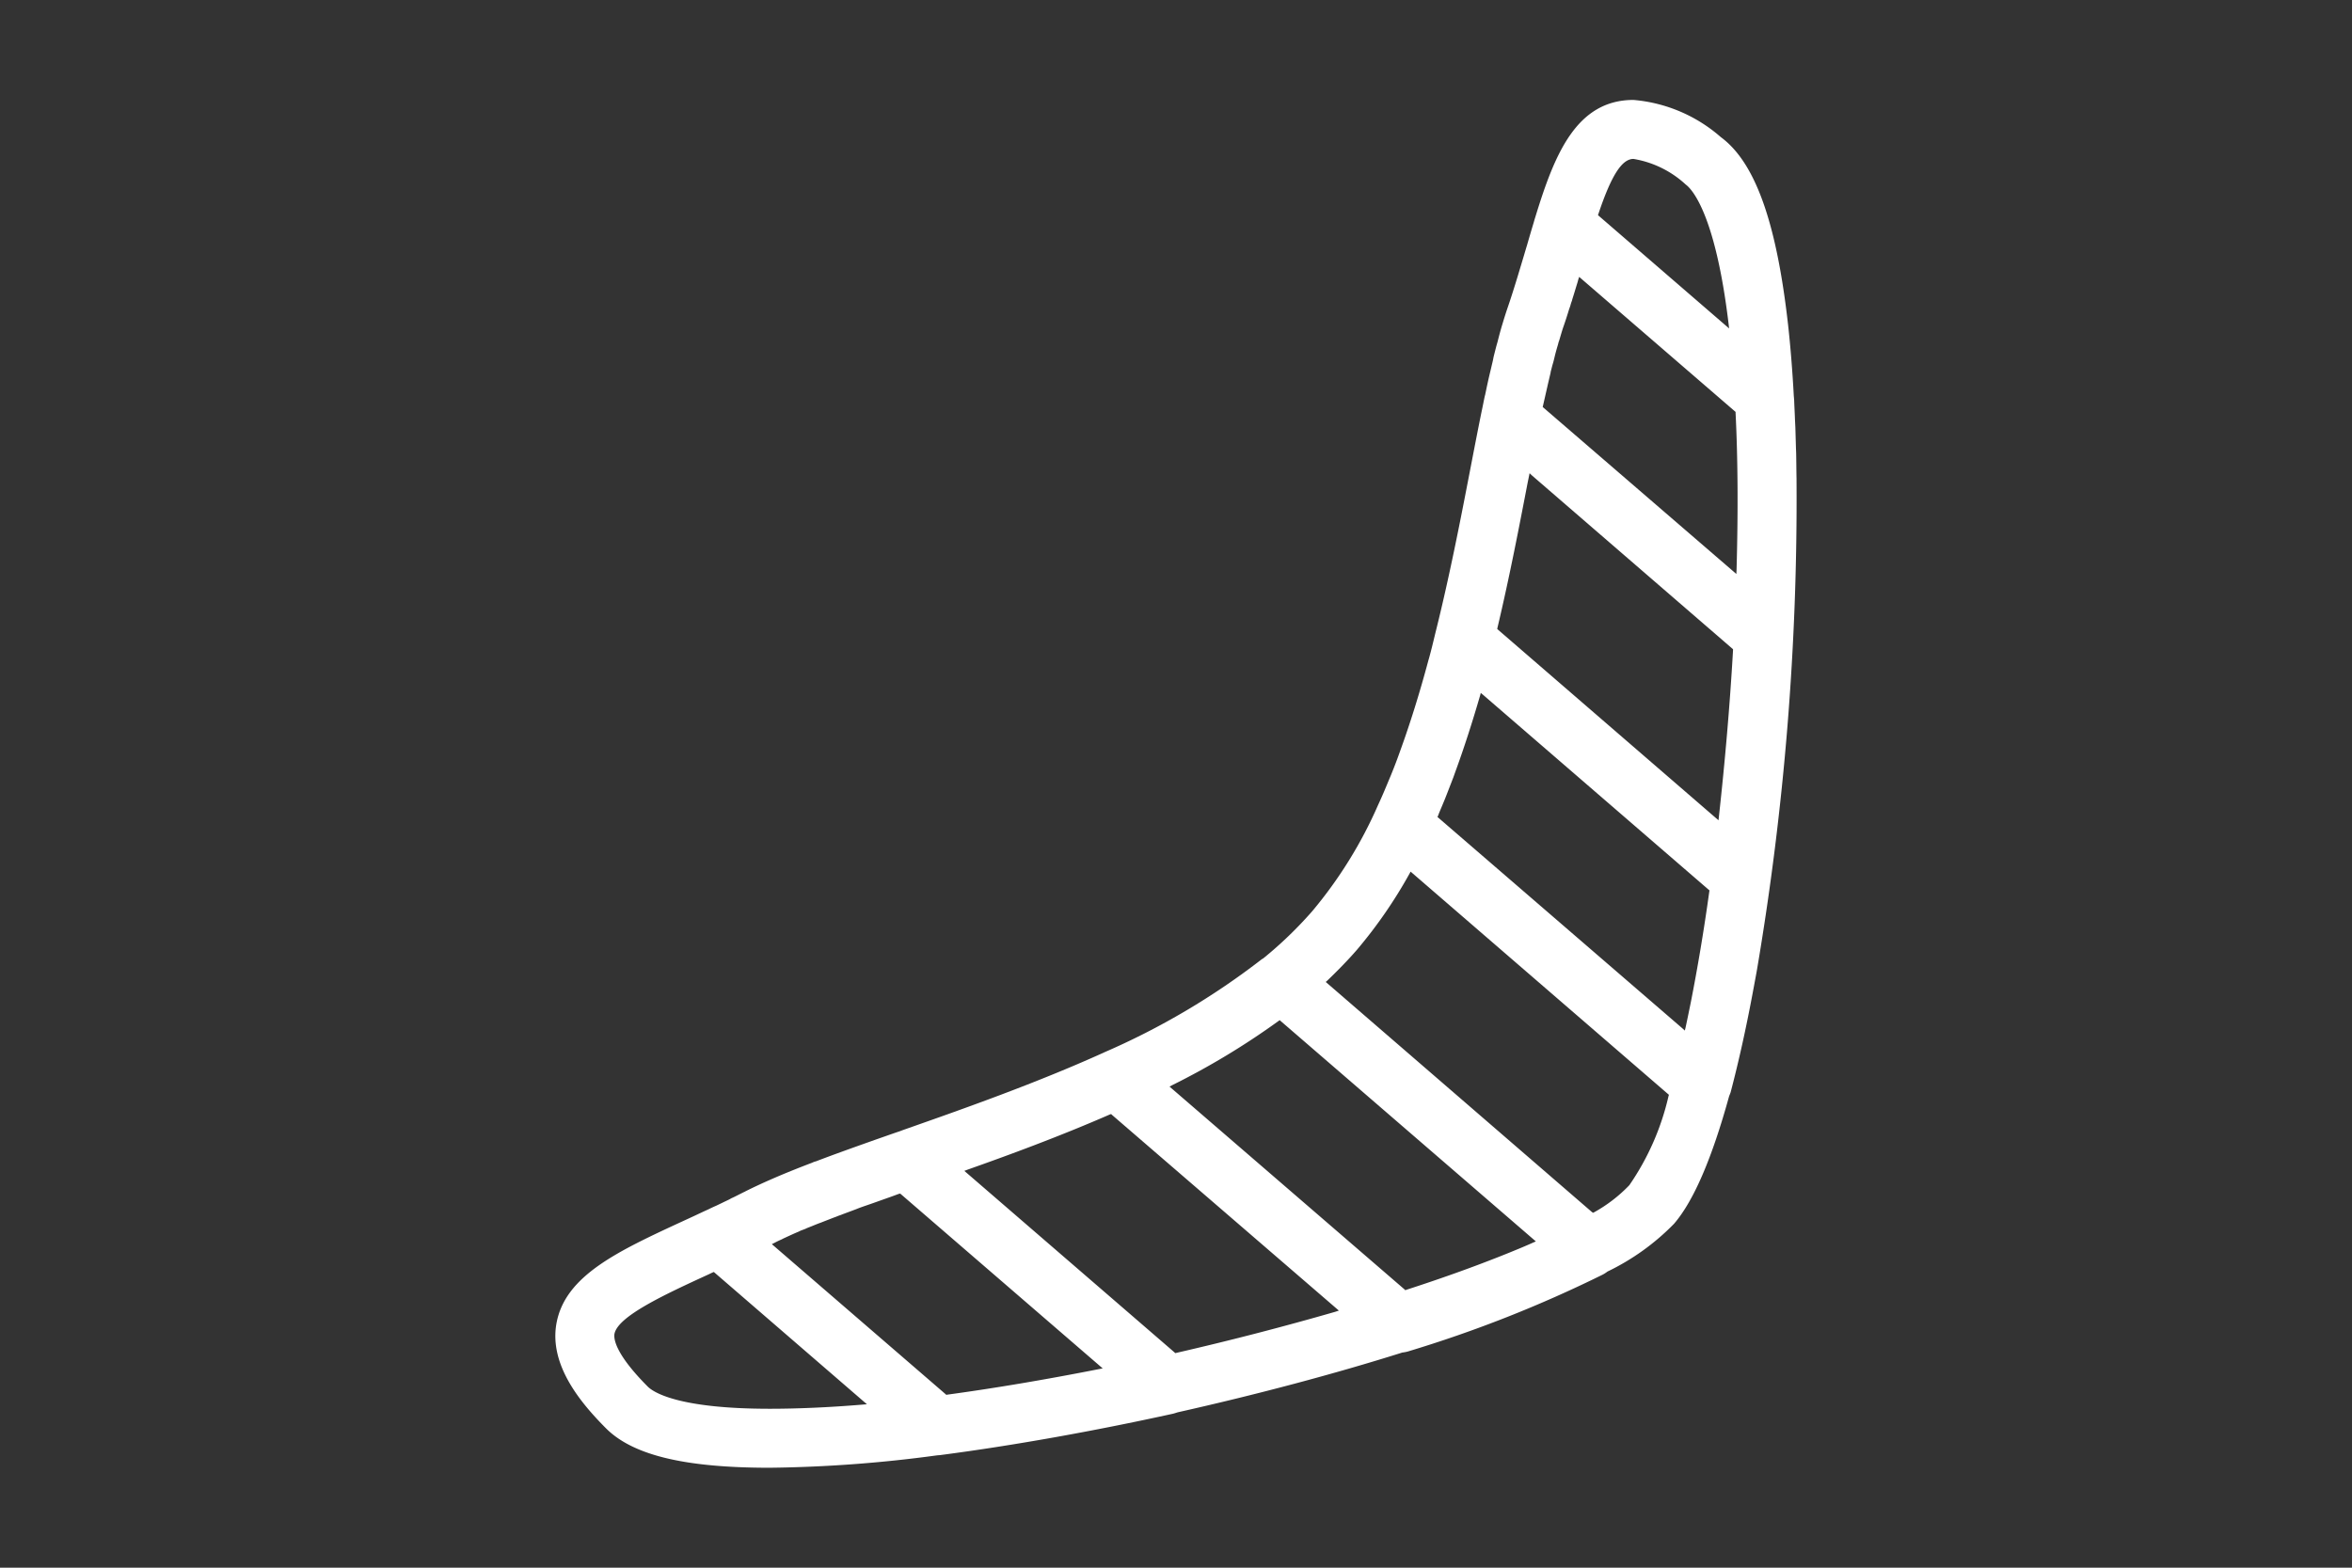 <svg id="Layer_1" data-name="Layer 1" xmlns="http://www.w3.org/2000/svg" viewBox="0 0 120 80">
  <rect x="0" y="0" width="120" height="80" fill="#333333" stroke="none"/>
  <defs>
    <style>
      .cls-1 {
        fill: #fff;
      }
    </style>
  </defs>
  <title>tk-1040-icon</title>
  <path class="cls-1" d="M91.64,23.11l-.01-.25c-.01-.35-.02-.7-.03-1.04l-.02-.41c-.01-.32-.03-.64-.04-.95,0-.06-.01-.11-.01-.15l-.01-.1c-.07-1.31-.17-2.53-.29-3.62-.59-5.25-1.68-8.3-3.43-9.59a7.75,7.75,0,0,0-4.46-1.9c-2.92,0-4.03,2.8-4.99,5.92l-.05.16-.06.21c-.11.36-.22.74-.33,1.12l-.04.13c-.14.48-.29.97-.44,1.47-.18.59-.35,1.13-.53,1.65-.08.24-.16.49-.24.76l-.04.13q-.105.36-.21.78l-.06.21c-.05.19-.1.39-.15.59-.02.12-.05.25-.08.37l-.08.34c-.09.37-.17.74-.25,1.13-.01.03-.01.06-.02.09l-.01.03c-.06.27-.11.55-.17.82-.21,1.03-.41,2.08-.6,3.06-.49,2.54-1.05,5.42-1.77,8.29-.1.42-.2.83-.31,1.23l-.03.1c-.45,1.68-.94,3.25-1.45,4.65l-.05.14c-.11.31-.23.62-.35.92-.04.1-.08.2-.12.29-.19.46-.38.92-.6,1.39a22.343,22.343,0,0,1-3.36,5.42,20.4,20.4,0,0,1-2.49,2.4.138.138,0,0,0-.04.03c-.01,0-.02.01-.03.01a37.438,37.438,0,0,1-8.07,4.77c-.02.01-.03.02-.04.02-3.41,1.54-7.03,2.82-10.22,3.94l-.13.05c-.21.07-.41.14-.61.21l-.6.21c-1.24.44-2.22.79-3.08,1.12-.02.01-.05.01-.07.02s-.04.01-.06.02l-.09.04c-1.37.52-2.48,1-3.4,1.46a.124.124,0,0,0-.03.02l-.03.01-.24.12c-.14.07-.27.14-.41.2a1.738,1.738,0,0,1-.19.1c-.08.04-.17.08-.25.12-.1.05-.21.1-.31.15-.14.06-.27.12-.41.19l-.22.1c-.34.16-.68.32-1.01.47-3.4,1.57-6.09,2.81-6.53,5.26-.38,2.13,1.25,4.06,2.51,5.33,1.37,1.39,4.03,2.03,8.37,2.03a68.5,68.5,0,0,0,8.52-.63c.08-.01.15-.01.21-.02,3.67-.48,7.77-1.21,11.86-2.11.08-.02.16-.05.23-.07,4.01-.9,7.97-1.95,11.46-3.05a1.863,1.863,0,0,0,.27-.05,64.21,64.21,0,0,0,9.96-3.93,1.5,1.5,0,0,0,.23-.15,12.019,12.019,0,0,0,3.4-2.44c1-1.16,1.94-3.35,2.81-6.51.03-.08.06-.14.08-.21.4-1.52.8-3.3,1.17-5.31l.15-.81.03-.17a143.258,143.258,0,0,0,2.01-24.86v-.14C91.65,23.99,91.65,23.55,91.64,23.11ZM81.55,10.92c.66-1.97,1.2-2.81,1.79-2.81a5.173,5.173,0,0,1,2.67,1.31c.25.18,1.49,1.35,2.18,7.08l.03.26-6.69-5.78ZM43.99,71.68c-1.7.14-3.29.21-4.72.21-4.74,0-5.97-.87-6.23-1.14-1.66-1.67-1.73-2.43-1.69-2.68.17-.9,2.54-2,4.83-3.05.06-.03.12-.06.19-.09l.05-.02,7.81,6.75Zm12.06-1.81c-2.69.53-5.29.97-7.72,1.3l-.05.01-.03-.03-8.87-7.66.14-.07c.13-.07.26-.13.4-.19v-.01a.355.355,0,0,0,.09-.04.974.974,0,0,0,.11-.05c.2-.09.41-.19.63-.28l.1-.05.24-.09.08-.04c.16-.06.33-.13.5-.2.06-.02.12-.05.19-.07l.15-.06.54-.21c.06-.02.11-.04.16-.06.07-.03.13-.05.19-.07.2-.08.4-.15.61-.23.05-.02.11-.04.16-.06l.15-.06c.24-.09.49-.17.74-.26l.59-.21c.2-.07.4-.14.61-.22l.05-.02a.037.037,0,0,0,.03-.01c.01,0,.03-.01.04-.01l.05-.01,10.33,8.92Zm12.08-2.93c-2.6.75-5.33,1.46-8.12,2.1l-.05.01-.04-.04L49.2,59.75l.16-.06c2.01-.71,4.66-1.68,7.27-2.82l.06-.02.04.04,11.58,9.99Zm10.09-3.53c-.35.16-.74.32-1.23.52-1.53.62-3.29,1.26-5.24,1.89l-.05.02-.04-.04L59.67,55.45l.13-.07a38.248,38.248,0,0,0,5.42-3.27l.07-.05L78.36,63.35Zm6.91-7.48a13.163,13.163,0,0,1-2,4.55,7.561,7.561,0,0,1-1.79,1.38l-.06.03-.06-.04L67.64,50.11l.08-.07c.54-.52,1.05-1.04,1.51-1.57a24.066,24.066,0,0,0,2.68-3.88l.06-.11L85.15,55.87Zm2.08-10.44c-.28,2.02-.6,3.91-.94,5.64-.09.44-.18.88-.27,1.3l-.04.16-.12-.11L73.34,41.69l.05-.11c.01-.04.03-.08.04-.11.1-.24.2-.47.3-.72.14-.35.28-.72.42-1.08l.1-.28c.45-1.23.87-2.54,1.26-3.88l.04-.15.12.1,11.55,9.98Zm1.21-12.31c-.16,2.81-.41,5.67-.72,8.49l-.02.19L76.39,32.1l.01-.06c.62-2.61,1.13-5.27,1.54-7.4l.1-.49.13.12,10.25,8.86Zm.18-4.1-.01.21-9.88-8.52.28-1.23.12-.51.01-.07c.04-.14.07-.28.11-.41s.06-.23.09-.35c.05-.21.11-.42.17-.62l.03-.12.03-.08c.07-.23.13-.45.2-.66.11-.31.21-.62.3-.92l.07-.2a1.829,1.829,0,0,1,.08-.25l.02-.08c.09-.28.17-.55.25-.81a1.669,1.669,0,0,0,.05-.18l.05-.15,7.98,6.89v.05C88.67,23.48,88.68,26.18,88.6,29.08Z"/>
</svg>
